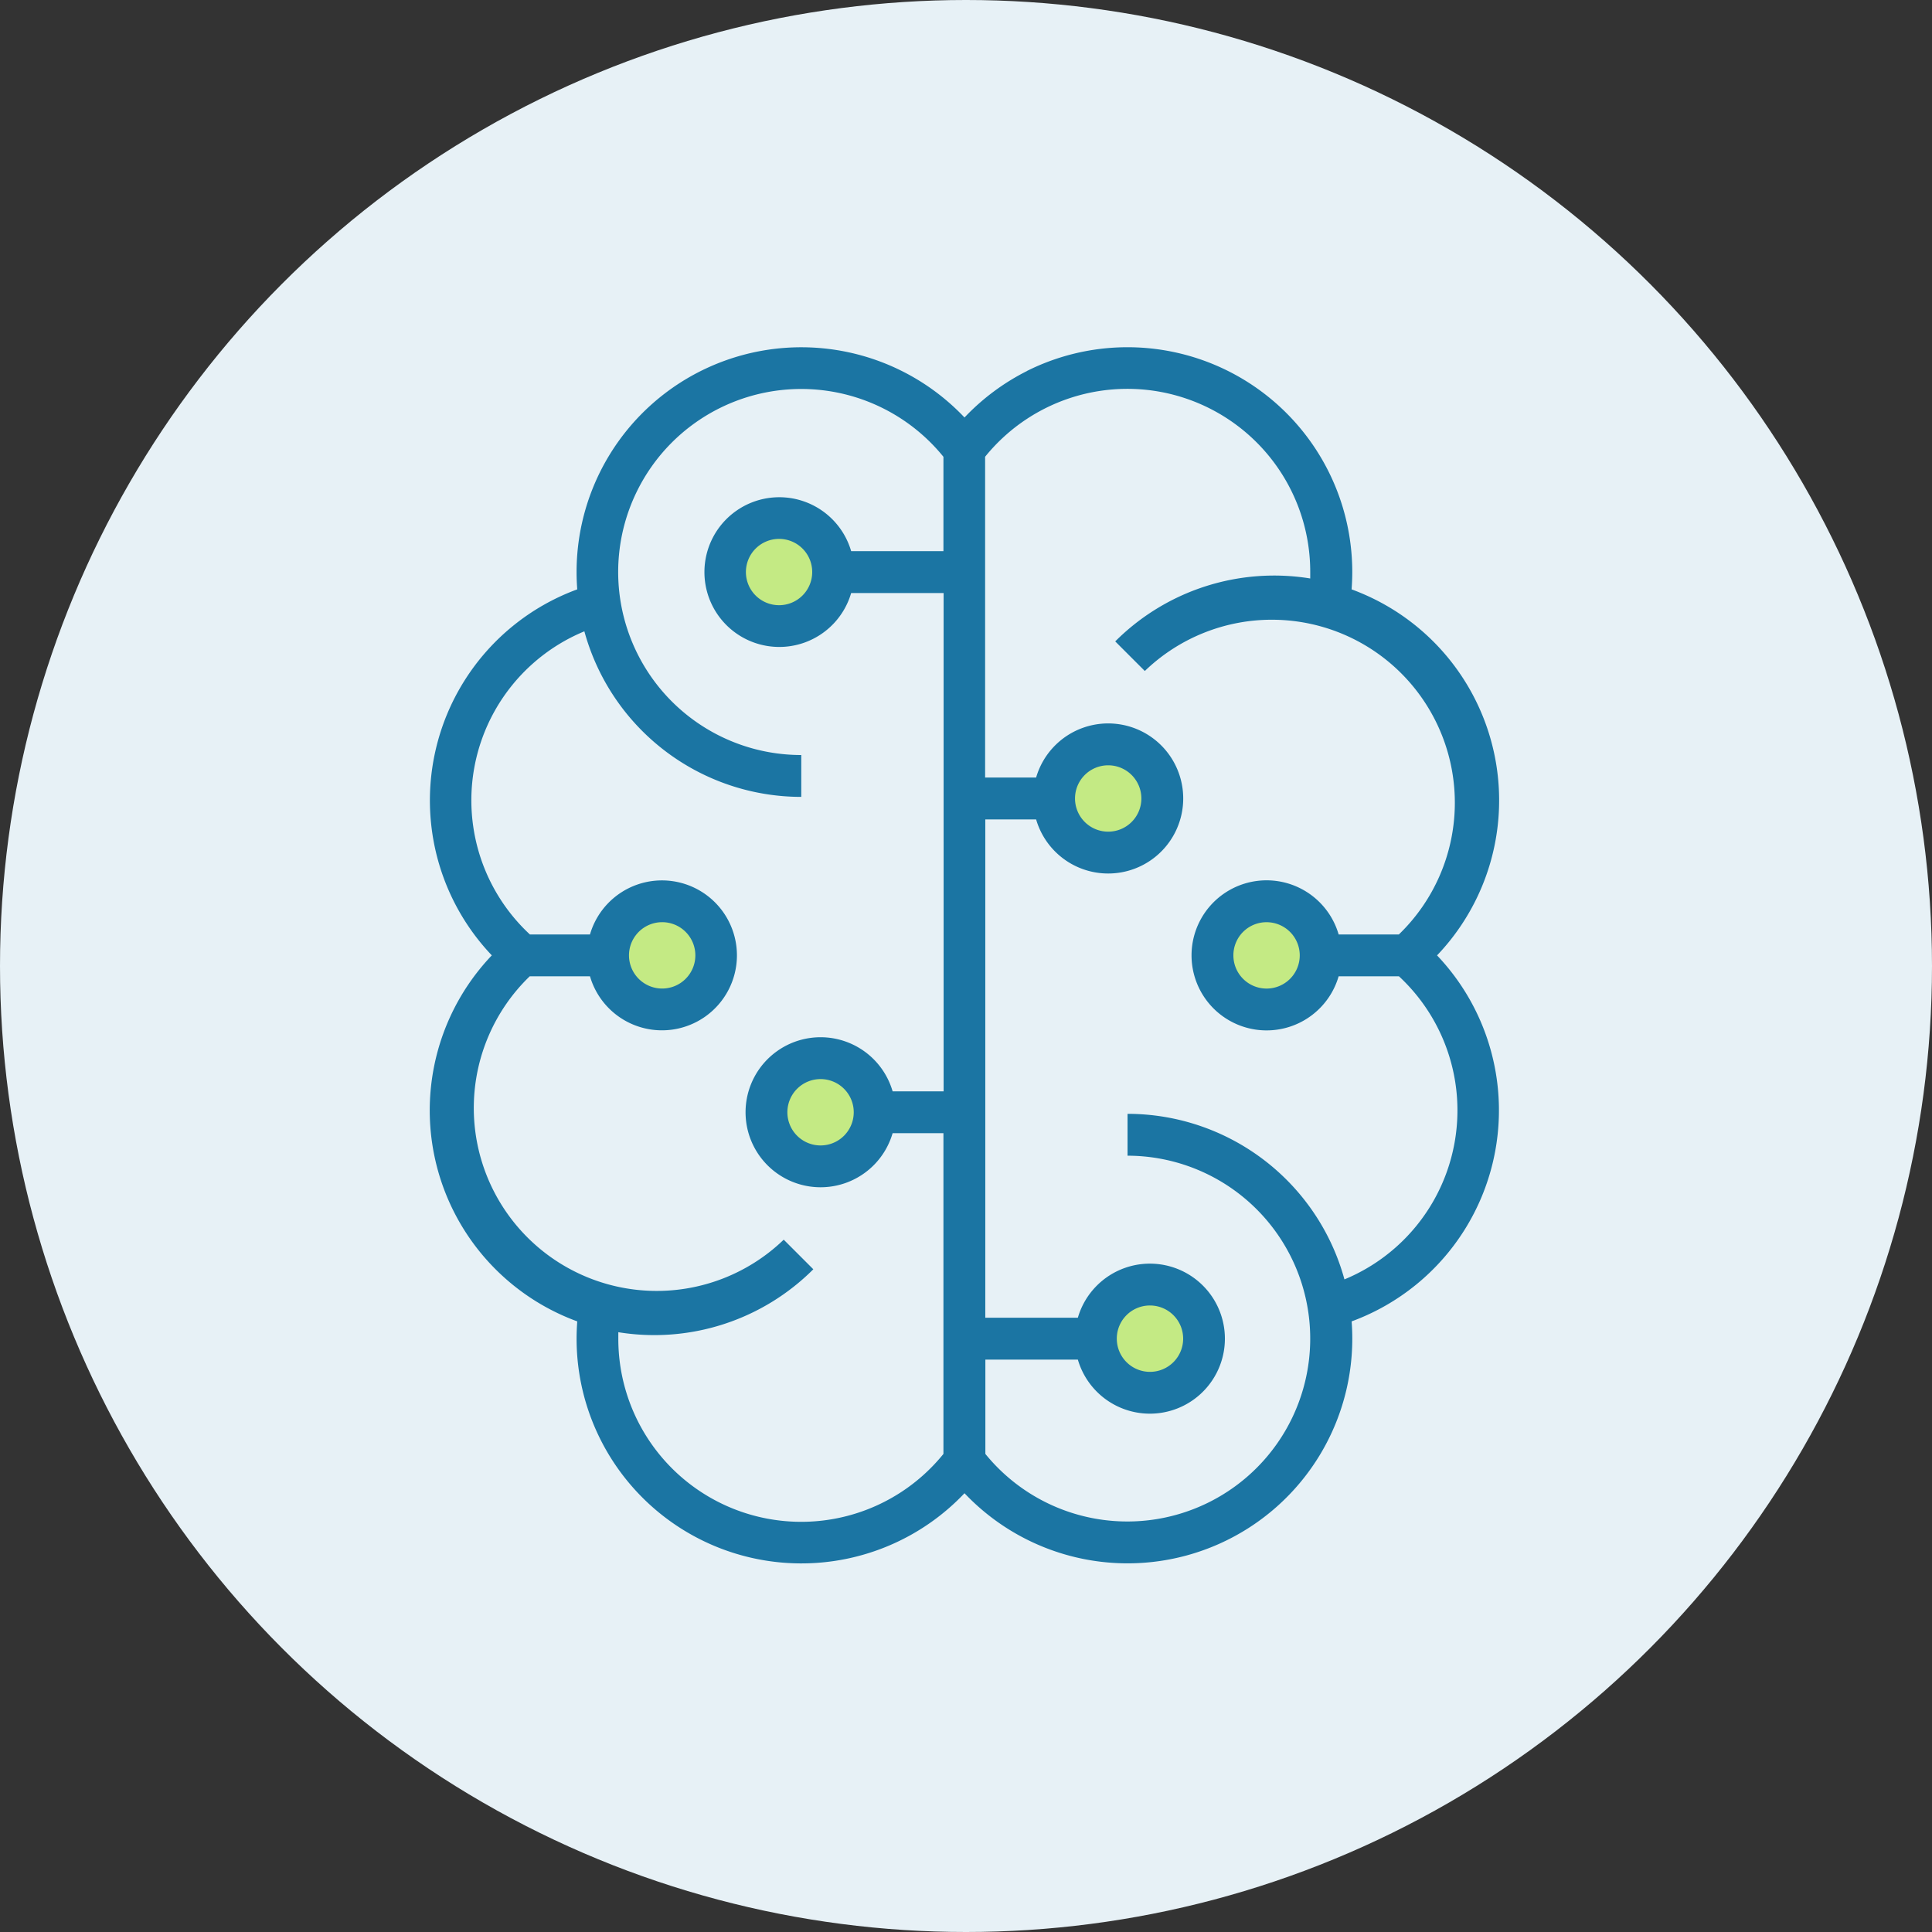 <?xml version="1.0" encoding="UTF-8"?> <svg xmlns="http://www.w3.org/2000/svg" width="75" height="75" viewBox="0 0 75 75"><rect x="0" y="0" width="75" height="75" fill="#333333" stroke="none"/><g transform="translate(-602.5 -1473)"><g transform="translate(247.499 -2081)"><g transform="translate(-248.383 2268)"><circle cx="37.5" cy="37.5" r="37.5" transform="translate(603.384 1286)" fill="#e7f1f6"></circle><circle cx="2" cy="2" r="2" transform="translate(631.384 1306)" fill="#c4ea84"></circle><circle cx="2" cy="2" r="2" transform="translate(644.384 1315)" fill="#c4ea84"></circle><circle cx="2" cy="2" r="2" transform="translate(650.384 1321)" fill="#c4ea84"></circle><circle cx="2" cy="2" r="2" transform="translate(627.384 1321)" fill="#c4ea84"></circle><circle cx="2" cy="2" r="2" transform="translate(633.384 1327)" fill="#c4ea84"></circle><circle cx="2" cy="2" r="2" transform="translate(646.384 1336)" fill="#c4ea84"></circle><path d="M60.463,69.151a1.288,1.288,0,1,0,.911.377,1.286,1.286,0,0,0-.911-.377ZM76.6,86.131h-3.59v3.662a7.1,7.1,0,1,0,5.519-11.577V76.591a8.733,8.733,0,0,1,8.42,6.427,7.1,7.1,0,0,0,2.115-11.767H86.724a2.913,2.913,0,1,1,0-1.624h2.338A7.1,7.1,0,1,0,79.2,59.4l-1.149-1.149a8.727,8.727,0,0,1,7.57-2.443c0-.082,0-.165,0-.25a7.1,7.1,0,0,0-12.621-4.475V63.536H74.98a2.913,2.913,0,1,1,0,1.625H73.007V84.506H76.6a2.912,2.912,0,1,1,0,1.625Zm2.8-2.1a1.288,1.288,0,1,1-1.288,1.288,1.285,1.285,0,0,1,1.288-1.288Zm-11.6-29.283a2.906,2.906,0,1,0,0,1.625h3.589V75.717H69.409a2.912,2.912,0,1,0,0,1.625h1.973V89.793a7.1,7.1,0,0,1-12.621-4.475c0-.085,0-.169,0-.25a8.732,8.732,0,0,0,7.57-2.443l-1.149-1.149a7.1,7.1,0,1,1-9.859-10.225h2.338a2.91,2.91,0,1,0,0-1.624H55.328A7.1,7.1,0,0,1,57.443,57.86a8.733,8.733,0,0,0,8.42,6.427V62.662a7.105,7.105,0,1,1,5.519-11.577v3.663ZM65,54.272a1.287,1.287,0,1,0,1.288,1.288A1.285,1.285,0,0,0,65,54.272Zm1.617,20.97A1.288,1.288,0,1,0,67.9,76.53a1.287,1.287,0,0,0-1.288-1.288ZM77.778,63.061a1.288,1.288,0,1,1-1.288,1.288,1.288,1.288,0,0,1,1.288-1.288Zm6.148,6.091a1.288,1.288,0,1,1-1.288,1.288,1.285,1.285,0,0,1,1.288-1.288Zm-9.3-21.4A8.726,8.726,0,0,1,87.253,55.56c0,.218-.009.442-.026.671.112.041.223.084.332.13a8.719,8.719,0,0,1,2.985,14.079,8.729,8.729,0,0,1-3.316,14.208A8.723,8.723,0,0,1,72.2,91.319a8.725,8.725,0,0,1-15.059-6c0-.218.009-.442.026-.671a8.721,8.721,0,0,1-3.317-14.209,8.728,8.728,0,0,1,3.317-14.208A8.724,8.724,0,0,1,72.2,49.559,8.762,8.762,0,0,1,74.63,47.753Z" transform="translate(568.626 1252.648)" fill="#1b75a3" fill-rule="evenodd"></path></g></g></g></svg> 
